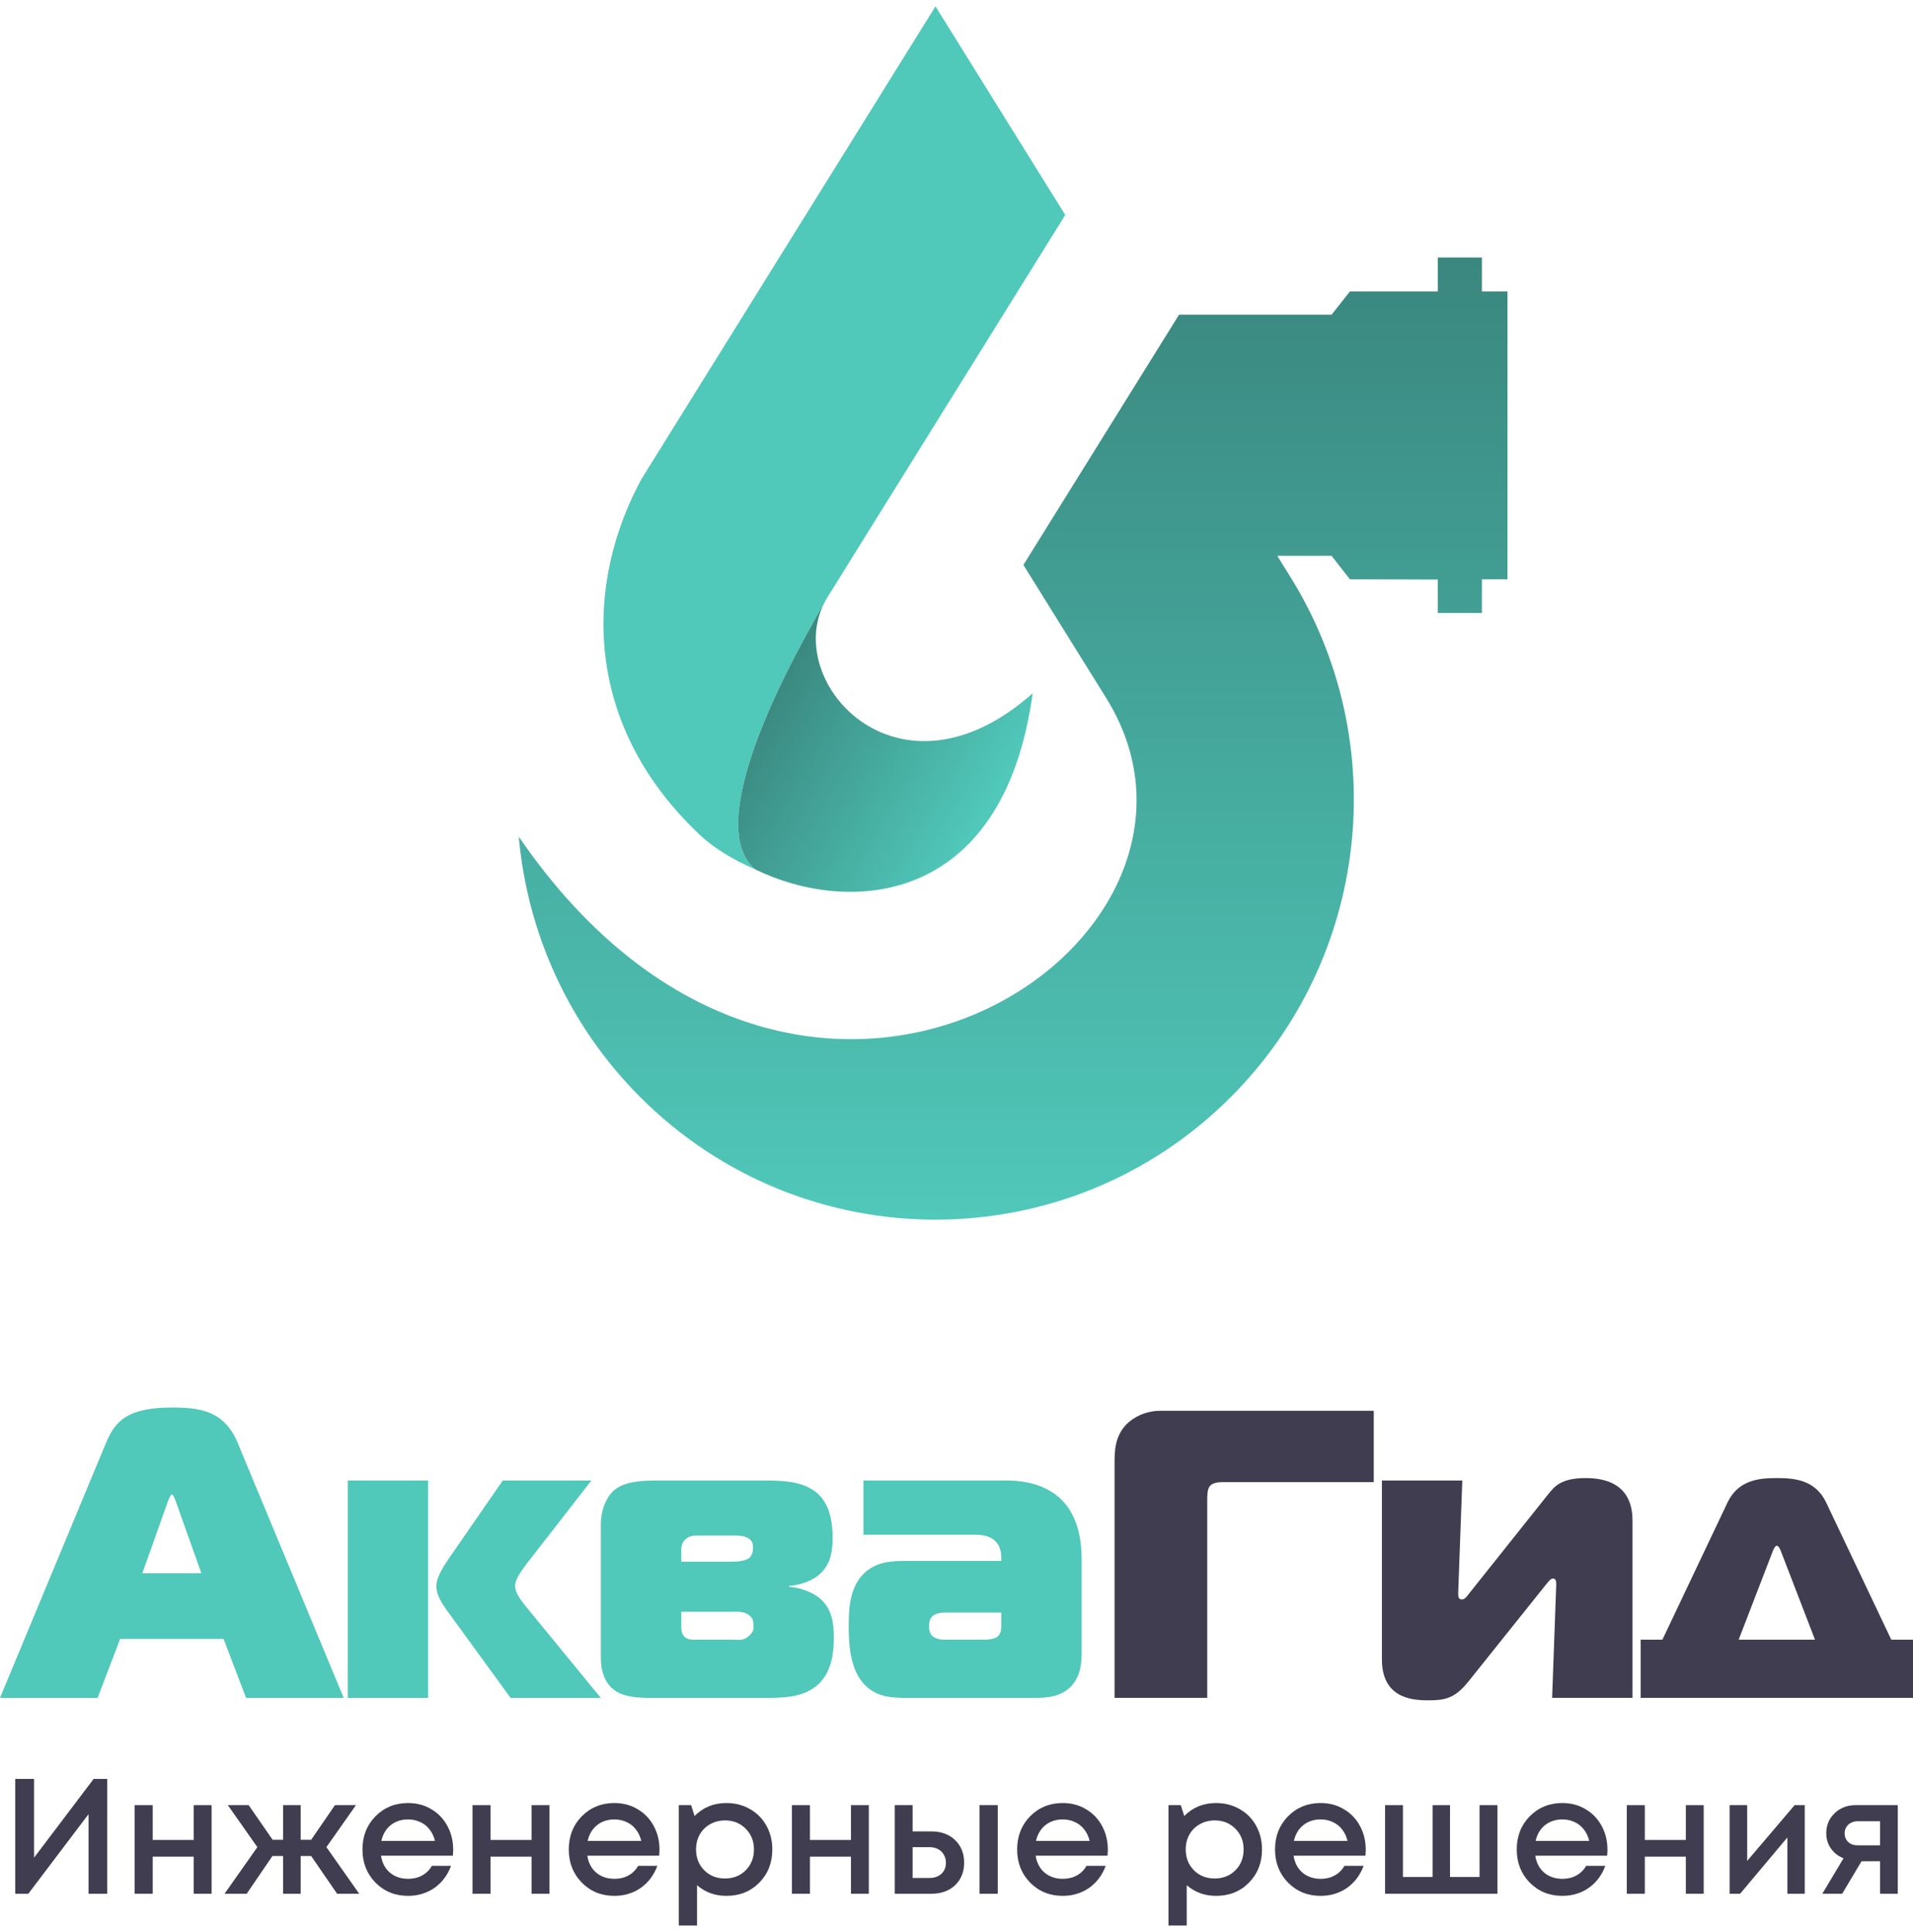 <?xml version="1.0" encoding="UTF-8"?> <svg xmlns="http://www.w3.org/2000/svg" width="201" height="203" viewBox="0 0 201 203" fill="none"><path d="M54.509 87.919C55.4 97.964 59.704 107.685 67.21 115.225C84.376 132.469 112.207 132.469 129.373 115.225C143.845 100.687 146.414 78.039 135.57 60.602L134.202 58.403H139.91L141.833 60.87L151.074 60.898V64.413L155.704 64.413V60.87L158.39 60.87L158.39 30.627L155.704 30.628L155.704 27.057H151.074V30.628H141.833L139.909 33.067H123.884L107.53 59.361L109.638 62.751C109.638 62.751 110.946 64.839 116.24 73.365C132.236 99.123 84.156 131.239 54.509 87.919Z" fill="url(#paint0_linear_2206_358)"></path><path d="M98.292 0.668L111.926 22.588L98.291 44.508C98.291 44.508 92.207 54.288 86.945 62.751C86.798 62.986 86.666 63.226 86.546 63.469C85.939 64.51 85.571 65.149 85.514 65.269C85.47 65.361 85.34 65.597 85.143 65.953C83.081 69.681 73.7 86.641 79.347 91.348C76.93 90.312 74.904 89.022 73.564 87.76C60.953 75.88 61.556 61.005 67.43 50.287L98.292 0.668Z" fill="#50C8BA"></path><path d="M108.505 72.851C105.365 95.589 88.842 96.022 79.347 91.348C73.7 86.641 83.081 69.681 85.143 65.953L85.143 65.953C85.34 65.597 85.471 65.361 85.514 65.269C85.571 65.148 85.939 64.51 86.547 63.469C82.379 71.987 94.588 85.177 108.505 72.851Z" fill="url(#paint1_linear_2206_358)"></path><path d="M9.837 186.925H11.267V198.989H9.302V190.63L2.977 198.989H1.599V186.925H3.581V195.197L9.837 186.925Z" fill="#413D51"></path><path d="M20.355 189.682H22.233V198.989H20.355V195.094H16.046V198.989H14.15V189.682H16.046V193.336H20.355V189.682Z" fill="#413D51"></path><path d="M35.417 198.989L32.694 195.025H31.591V198.989H29.747V195.025H28.626L25.921 198.989H23.594L27.041 194.094L23.939 189.682H26.127L28.644 193.319H29.747V189.682H31.591V193.319H32.694L35.193 189.682H37.399L34.297 194.094L37.743 198.989H35.417Z" fill="#413D51"></path><path d="M47.615 194.353C47.615 194.525 47.603 194.738 47.58 194.991H40.032C40.146 195.737 40.457 196.329 40.962 196.766C41.479 197.202 42.117 197.421 42.875 197.421C43.243 197.421 43.588 197.369 43.909 197.266C44.231 197.151 44.513 196.996 44.754 196.8C45.007 196.593 45.213 196.346 45.374 196.059H47.391C47.023 197.047 46.437 197.823 45.633 198.386C44.828 198.937 43.909 199.213 42.875 199.213C41.508 199.213 40.365 198.748 39.446 197.817C38.538 196.886 38.084 195.726 38.084 194.336C38.084 192.945 38.538 191.785 39.446 190.854C40.365 189.924 41.508 189.458 42.875 189.458C43.806 189.458 44.633 189.682 45.357 190.13C46.081 190.567 46.638 191.159 47.029 191.906C47.419 192.641 47.615 193.457 47.615 194.353ZM42.875 191.182C42.163 191.182 41.554 191.383 41.048 191.785C40.554 192.187 40.227 192.739 40.066 193.439H45.702C45.587 192.968 45.397 192.566 45.133 192.233C44.869 191.888 44.541 191.63 44.151 191.457C43.771 191.274 43.346 191.182 42.875 191.182Z" fill="#413D51"></path><path d="M55.85 189.682H57.729V198.989H55.85V195.094H51.542V198.989H49.646V189.682H51.542V193.336H55.85V189.682Z" fill="#413D51"></path><path d="M69.293 194.353C69.293 194.525 69.281 194.738 69.258 194.991H61.709C61.824 195.737 62.135 196.329 62.64 196.766C63.157 197.202 63.795 197.421 64.553 197.421C64.921 197.421 65.265 197.369 65.587 197.266C65.909 197.151 66.19 196.996 66.432 196.8C66.684 196.593 66.891 196.346 67.052 196.059H69.069C68.701 197.047 68.115 197.823 67.311 198.386C66.506 198.937 65.587 199.213 64.553 199.213C63.186 199.213 62.043 198.748 61.123 197.817C60.216 196.886 59.762 195.726 59.762 194.336C59.762 192.945 60.216 191.785 61.123 190.854C62.043 189.924 63.186 189.458 64.553 189.458C65.484 189.458 66.311 189.682 67.035 190.13C67.759 190.567 68.316 191.159 68.707 191.906C69.097 192.641 69.293 193.457 69.293 194.353ZM64.553 191.182C63.841 191.182 63.232 191.383 62.726 191.785C62.232 192.187 61.905 192.739 61.744 193.439H67.379C67.265 192.968 67.075 192.566 66.811 192.233C66.546 191.888 66.219 191.63 65.828 191.457C65.449 191.274 65.024 191.182 64.553 191.182Z" fill="#413D51"></path><path d="M76.322 189.458C77.241 189.458 78.068 189.671 78.804 190.096C79.539 190.51 80.113 191.09 80.527 191.837C80.941 192.583 81.147 193.416 81.147 194.336C81.147 195.737 80.688 196.904 79.769 197.834C78.861 198.753 77.712 199.213 76.322 199.213C75.127 199.213 74.099 198.84 73.237 198.093V202.332H71.324V189.682H72.616L72.978 190.82C73.874 189.912 74.989 189.458 76.322 189.458ZM73.995 196.524C74.57 197.099 75.293 197.386 76.167 197.386C77.051 197.386 77.781 197.099 78.356 196.524C78.93 195.938 79.217 195.209 79.217 194.336C79.217 193.462 78.93 192.739 78.356 192.164C77.781 191.578 77.057 191.285 76.184 191.285C75.609 191.285 75.087 191.417 74.616 191.682C74.144 191.946 73.777 192.313 73.513 192.785C73.26 193.244 73.133 193.761 73.133 194.336C73.133 195.209 73.421 195.938 73.995 196.524Z" fill="#413D51"></path><path d="M89.411 189.682H91.289V198.989H89.411V195.094H85.102V198.989H83.206V189.682H85.102V193.336H89.411V189.682Z" fill="#413D51"></path><path d="M97.872 192.44C98.895 192.44 99.722 192.744 100.354 193.353C100.986 193.962 101.302 194.755 101.302 195.732C101.302 196.697 100.986 197.484 100.354 198.093C99.722 198.69 98.895 198.989 97.872 198.989H94.011V189.682H95.89V192.44H97.872ZM102.922 189.682H104.835V198.989H102.922V189.682ZM97.648 197.334C98.165 197.334 98.584 197.191 98.906 196.904C99.228 196.605 99.389 196.214 99.389 195.732C99.389 195.41 99.314 195.128 99.165 194.887C99.027 194.634 98.826 194.439 98.561 194.301C98.297 194.163 97.993 194.094 97.648 194.094H95.89V197.334H97.648Z" fill="#413D51"></path><path d="M116.401 194.353C116.401 194.525 116.39 194.738 116.367 194.991H108.818C108.933 195.737 109.243 196.329 109.749 196.766C110.266 197.202 110.904 197.421 111.662 197.421C112.03 197.421 112.374 197.369 112.696 197.266C113.018 197.151 113.299 196.996 113.541 196.8C113.793 196.593 114 196.346 114.161 196.059H116.177C115.81 197.047 115.224 197.823 114.419 198.386C113.615 198.937 112.696 199.213 111.662 199.213C110.295 199.213 109.151 198.748 108.232 197.817C107.325 196.886 106.871 195.726 106.871 194.336C106.871 192.945 107.325 191.785 108.232 190.854C109.151 189.924 110.295 189.458 111.662 189.458C112.593 189.458 113.42 189.682 114.144 190.13C114.868 190.567 115.425 191.159 115.815 191.906C116.206 192.641 116.401 193.457 116.401 194.353ZM111.662 191.182C110.95 191.182 110.341 191.383 109.835 191.785C109.341 192.187 109.014 192.739 108.853 193.439H114.488C114.374 192.968 114.184 192.566 113.92 192.233C113.655 191.888 113.328 191.63 112.937 191.457C112.558 191.274 112.133 191.182 111.662 191.182Z" fill="#413D51"></path><path d="M127.773 189.458C128.692 189.458 129.519 189.671 130.255 190.096C130.99 190.51 131.565 191.09 131.978 191.837C132.392 192.583 132.599 193.416 132.599 194.336C132.599 195.737 132.139 196.904 131.22 197.834C130.312 198.753 129.163 199.213 127.773 199.213C126.578 199.213 125.55 198.84 124.688 198.093V202.332H122.775V189.682H124.068L124.43 190.82C125.326 189.912 126.44 189.458 127.773 189.458ZM125.446 196.524C126.021 197.099 126.745 197.386 127.618 197.386C128.503 197.386 129.232 197.099 129.807 196.524C130.381 195.938 130.668 195.209 130.668 194.336C130.668 193.462 130.381 192.739 129.807 192.164C129.232 191.578 128.508 191.285 127.635 191.285C127.061 191.285 126.538 191.417 126.067 191.682C125.596 191.946 125.228 192.313 124.964 192.785C124.711 193.244 124.585 193.761 124.585 194.336C124.585 195.209 124.872 195.938 125.446 196.524Z" fill="#413D51"></path><path d="M143.499 194.353C143.499 194.525 143.487 194.738 143.464 194.991H135.916C136.03 195.737 136.341 196.329 136.846 196.766C137.363 197.202 138.001 197.421 138.759 197.421C139.127 197.421 139.472 197.369 139.793 197.266C140.115 197.151 140.397 196.996 140.638 196.8C140.891 196.593 141.097 196.346 141.258 196.059H143.275C142.907 197.047 142.321 197.823 141.517 198.386C140.712 198.937 139.793 199.213 138.759 199.213C137.392 199.213 136.249 198.748 135.33 197.817C134.422 196.886 133.968 195.726 133.968 194.336C133.968 192.945 134.422 191.785 135.33 190.854C136.249 189.924 137.392 189.458 138.759 189.458C139.69 189.458 140.517 189.682 141.241 190.13C141.965 190.567 142.522 191.159 142.913 191.906C143.303 192.641 143.499 193.457 143.499 194.353ZM138.759 191.182C138.047 191.182 137.438 191.383 136.932 191.785C136.438 192.187 136.111 192.739 135.95 193.439H141.586C141.471 192.968 141.281 192.566 141.017 192.233C140.753 191.888 140.425 191.63 140.035 191.457C139.655 191.274 139.23 191.182 138.759 191.182Z" fill="#413D51"></path><path d="M155.457 189.682H157.336V198.989H145.53V189.682H147.409V197.231H150.528V189.682H152.355V197.231H155.457V189.682Z" fill="#413D51"></path><path d="M168.896 194.353C168.896 194.525 168.885 194.738 168.862 194.991H161.313C161.428 195.737 161.738 196.329 162.244 196.766C162.761 197.202 163.398 197.421 164.157 197.421C164.524 197.421 164.869 197.369 165.191 197.266C165.512 197.151 165.794 196.996 166.035 196.8C166.288 196.593 166.495 196.346 166.656 196.059H168.672C168.304 197.047 167.718 197.823 166.914 198.386C166.11 198.937 165.191 199.213 164.157 199.213C162.789 199.213 161.646 198.748 160.727 197.817C159.819 196.886 159.365 195.726 159.365 194.336C159.365 192.945 159.819 191.785 160.727 190.854C161.646 189.924 162.789 189.458 164.157 189.458C165.087 189.458 165.915 189.682 166.638 190.13C167.362 190.567 167.92 191.159 168.31 191.906C168.701 192.641 168.896 193.457 168.896 194.353ZM164.157 191.182C163.444 191.182 162.835 191.383 162.33 191.785C161.836 192.187 161.508 192.739 161.347 193.439H166.983C166.868 192.968 166.679 192.566 166.414 192.233C166.15 191.888 165.823 191.63 165.432 191.457C165.053 191.274 164.628 191.182 164.157 191.182Z" fill="#413D51"></path><path d="M177.132 189.682H179.01V198.989H177.132V195.094H172.823V198.989H170.927V189.682H172.823V193.336H177.132V189.682Z" fill="#413D51"></path><path d="M188.558 189.682H189.626V198.989H187.799V193.078L182.836 198.989H181.733V189.682H183.577V195.542L188.558 189.682Z" fill="#413D51"></path><path d="M194.955 189.682H199.402V198.989H197.54V195.577H195.593L193.559 198.989H191.474L193.697 195.266C193.134 195.037 192.692 194.692 192.37 194.232C192.048 193.773 191.887 193.238 191.887 192.629C191.887 191.791 192.18 191.09 192.766 190.527C193.352 189.964 194.082 189.682 194.955 189.682ZM195.214 193.905H197.54V191.371H195.214C194.938 191.371 194.691 191.429 194.473 191.544C194.266 191.647 194.105 191.796 193.99 191.992C193.875 192.176 193.818 192.394 193.818 192.647C193.818 193.014 193.944 193.319 194.197 193.56C194.45 193.79 194.789 193.905 195.214 193.905Z" fill="#413D51"></path><path d="M174.67 172.291L181.522 157.854C182.685 155.441 184.969 155.312 186.693 155.312C188.417 155.312 190.701 155.441 191.864 157.854L198.716 172.291H201V178.41H172.386V172.291H174.67ZM186.305 162.896L182.685 172.291H190.701L187.081 162.896C186.995 162.724 186.865 162.422 186.693 162.422C186.521 162.422 186.391 162.724 186.305 162.896Z" fill="#413D51"></path><path d="M171.528 178.41H163.082L163.513 166.559C163.513 166.214 163.513 165.87 163.168 165.87C162.909 165.87 162.694 166.214 162.392 166.559L154.291 176.686C152.868 178.453 151.877 178.668 150.024 178.668C148.171 178.668 145.198 178.324 145.198 174.359V155.57H153.644L153.213 167.421C153.213 167.809 153.256 168.067 153.601 168.067C153.946 168.067 154.204 167.636 154.377 167.421L162.651 157.035C163.34 156.173 164.03 155.312 166.615 155.312C171.442 155.312 171.528 158.716 171.528 159.879V178.41Z" fill="#413D51"></path><path d="M126.845 178.41H117.106V153.76C117.106 152.424 117.149 150.959 118.313 149.709C119.088 148.891 120.424 148.244 121.889 148.244H144.341V155.742H128.871C128.267 155.742 127.492 155.699 127.104 156.173C126.845 156.518 126.845 157.165 126.845 157.682V178.41Z" fill="#413D51"></path><path d="M90.723 155.57H105.849C108.65 155.57 110.503 156.561 111.495 157.553C113.391 159.406 113.649 162.121 113.649 163.974V173.54C113.649 174.747 113.563 176.126 112.529 177.203C111.451 178.324 109.943 178.41 108.65 178.41H95.205C93.783 178.41 92.231 178.324 91.025 177.203C89.258 175.609 89.172 172.592 89.172 170.782C89.172 168.8 89.344 166.387 91.154 165.008C92.404 164.06 93.869 164.017 95.205 164.017H105.203V163.672C105.203 163.284 105.16 162.681 104.772 162.164C104.125 161.302 103.048 161.259 102.186 161.259H90.723V155.57ZM105.203 169.447H99.213C98.954 169.447 98.351 169.49 97.963 169.834C97.661 170.136 97.618 170.524 97.618 170.912C97.618 171.256 97.661 171.601 97.963 171.903C98.265 172.161 98.739 172.291 99.127 172.291H103.522C103.953 172.291 104.513 172.205 104.772 171.989C105.16 171.687 105.203 171.256 105.203 170.869V169.447Z" fill="#50C8BA"></path><path d="M63.134 174.23V160.181C63.134 158.673 63.694 157.294 64.556 156.561C65.677 155.656 67.444 155.57 68.952 155.57H79.769C81.837 155.57 84.509 155.484 86.103 157.121C87.353 158.414 87.482 160.483 87.482 161.474C87.482 162.724 87.396 164.232 86.189 165.352C85.414 166.085 84.121 166.559 82.914 166.645V166.731C84.035 166.818 85.457 167.292 86.319 168.11C87.439 169.188 87.612 170.653 87.612 172.032C87.612 173.196 87.525 175.523 86.017 176.945C84.423 178.453 82.139 178.41 79.898 178.41H68.737C67.228 178.41 65.504 178.41 64.384 177.462C63.91 177.074 63.134 176.126 63.134 174.23ZM71.581 164.103H76.709C78.131 164.103 78.519 163.844 78.648 163.758C79.079 163.456 79.122 162.939 79.122 162.551C79.122 162.207 79.036 161.905 78.648 161.646C78.174 161.345 77.484 161.345 76.967 161.345H73.304C73.089 161.345 72.529 161.345 72.141 161.646C71.839 161.862 71.581 162.25 71.581 162.81V164.103ZM71.581 169.36V170.912C71.581 171.084 71.581 171.601 71.839 171.903C72.141 172.291 72.658 172.291 72.917 172.291H76.924C77.614 172.291 78.088 172.463 78.734 171.86C79.165 171.472 79.165 171.213 79.165 170.868C79.165 170.438 79.165 170.05 78.691 169.705C78.088 169.274 77.441 169.36 76.881 169.36H71.581Z" fill="#50C8BA"></path><path d="M44.983 178.41H36.537V155.57H44.983V178.41ZM63.126 178.41H53.645L46.966 169.231C46.449 168.498 45.845 167.594 45.845 166.689C45.845 165.87 46.362 164.922 47.224 163.672L52.827 155.57H62.135L55.369 164.275C54.507 165.396 54.119 166.085 54.119 166.645C54.119 167.335 54.68 168.068 55.111 168.628L63.126 178.41Z" fill="#50C8BA"></path><path d="M0 178.41L11.161 151.562C12.109 149.322 13.402 147.899 18.056 147.899C20.944 147.899 23.529 148.201 24.951 151.562L36.113 178.41H25.856L23.486 172.204H12.627L10.256 178.41H0ZM17.669 157.682L14.954 165.309H21.159L18.444 157.682C18.358 157.466 18.186 157.035 18.056 157.035C17.927 157.035 17.755 157.466 17.669 157.682Z" fill="#50C8BA"></path><defs><linearGradient id="paint0_linear_2206_358" x1="108.44" y1="128.158" x2="108.44" y2="27.057" gradientUnits="userSpaceOnUse"><stop stop-color="#50C8BA"></stop><stop offset="1" stop-color="#3A877E"></stop></linearGradient><linearGradient id="paint1_linear_2206_358" x1="102.731" y1="86.745" x2="79.923" y2="73.342" gradientUnits="userSpaceOnUse"><stop stop-color="#50C8BA"></stop><stop offset="1" stop-color="#3A877E"></stop></linearGradient></defs></svg> 